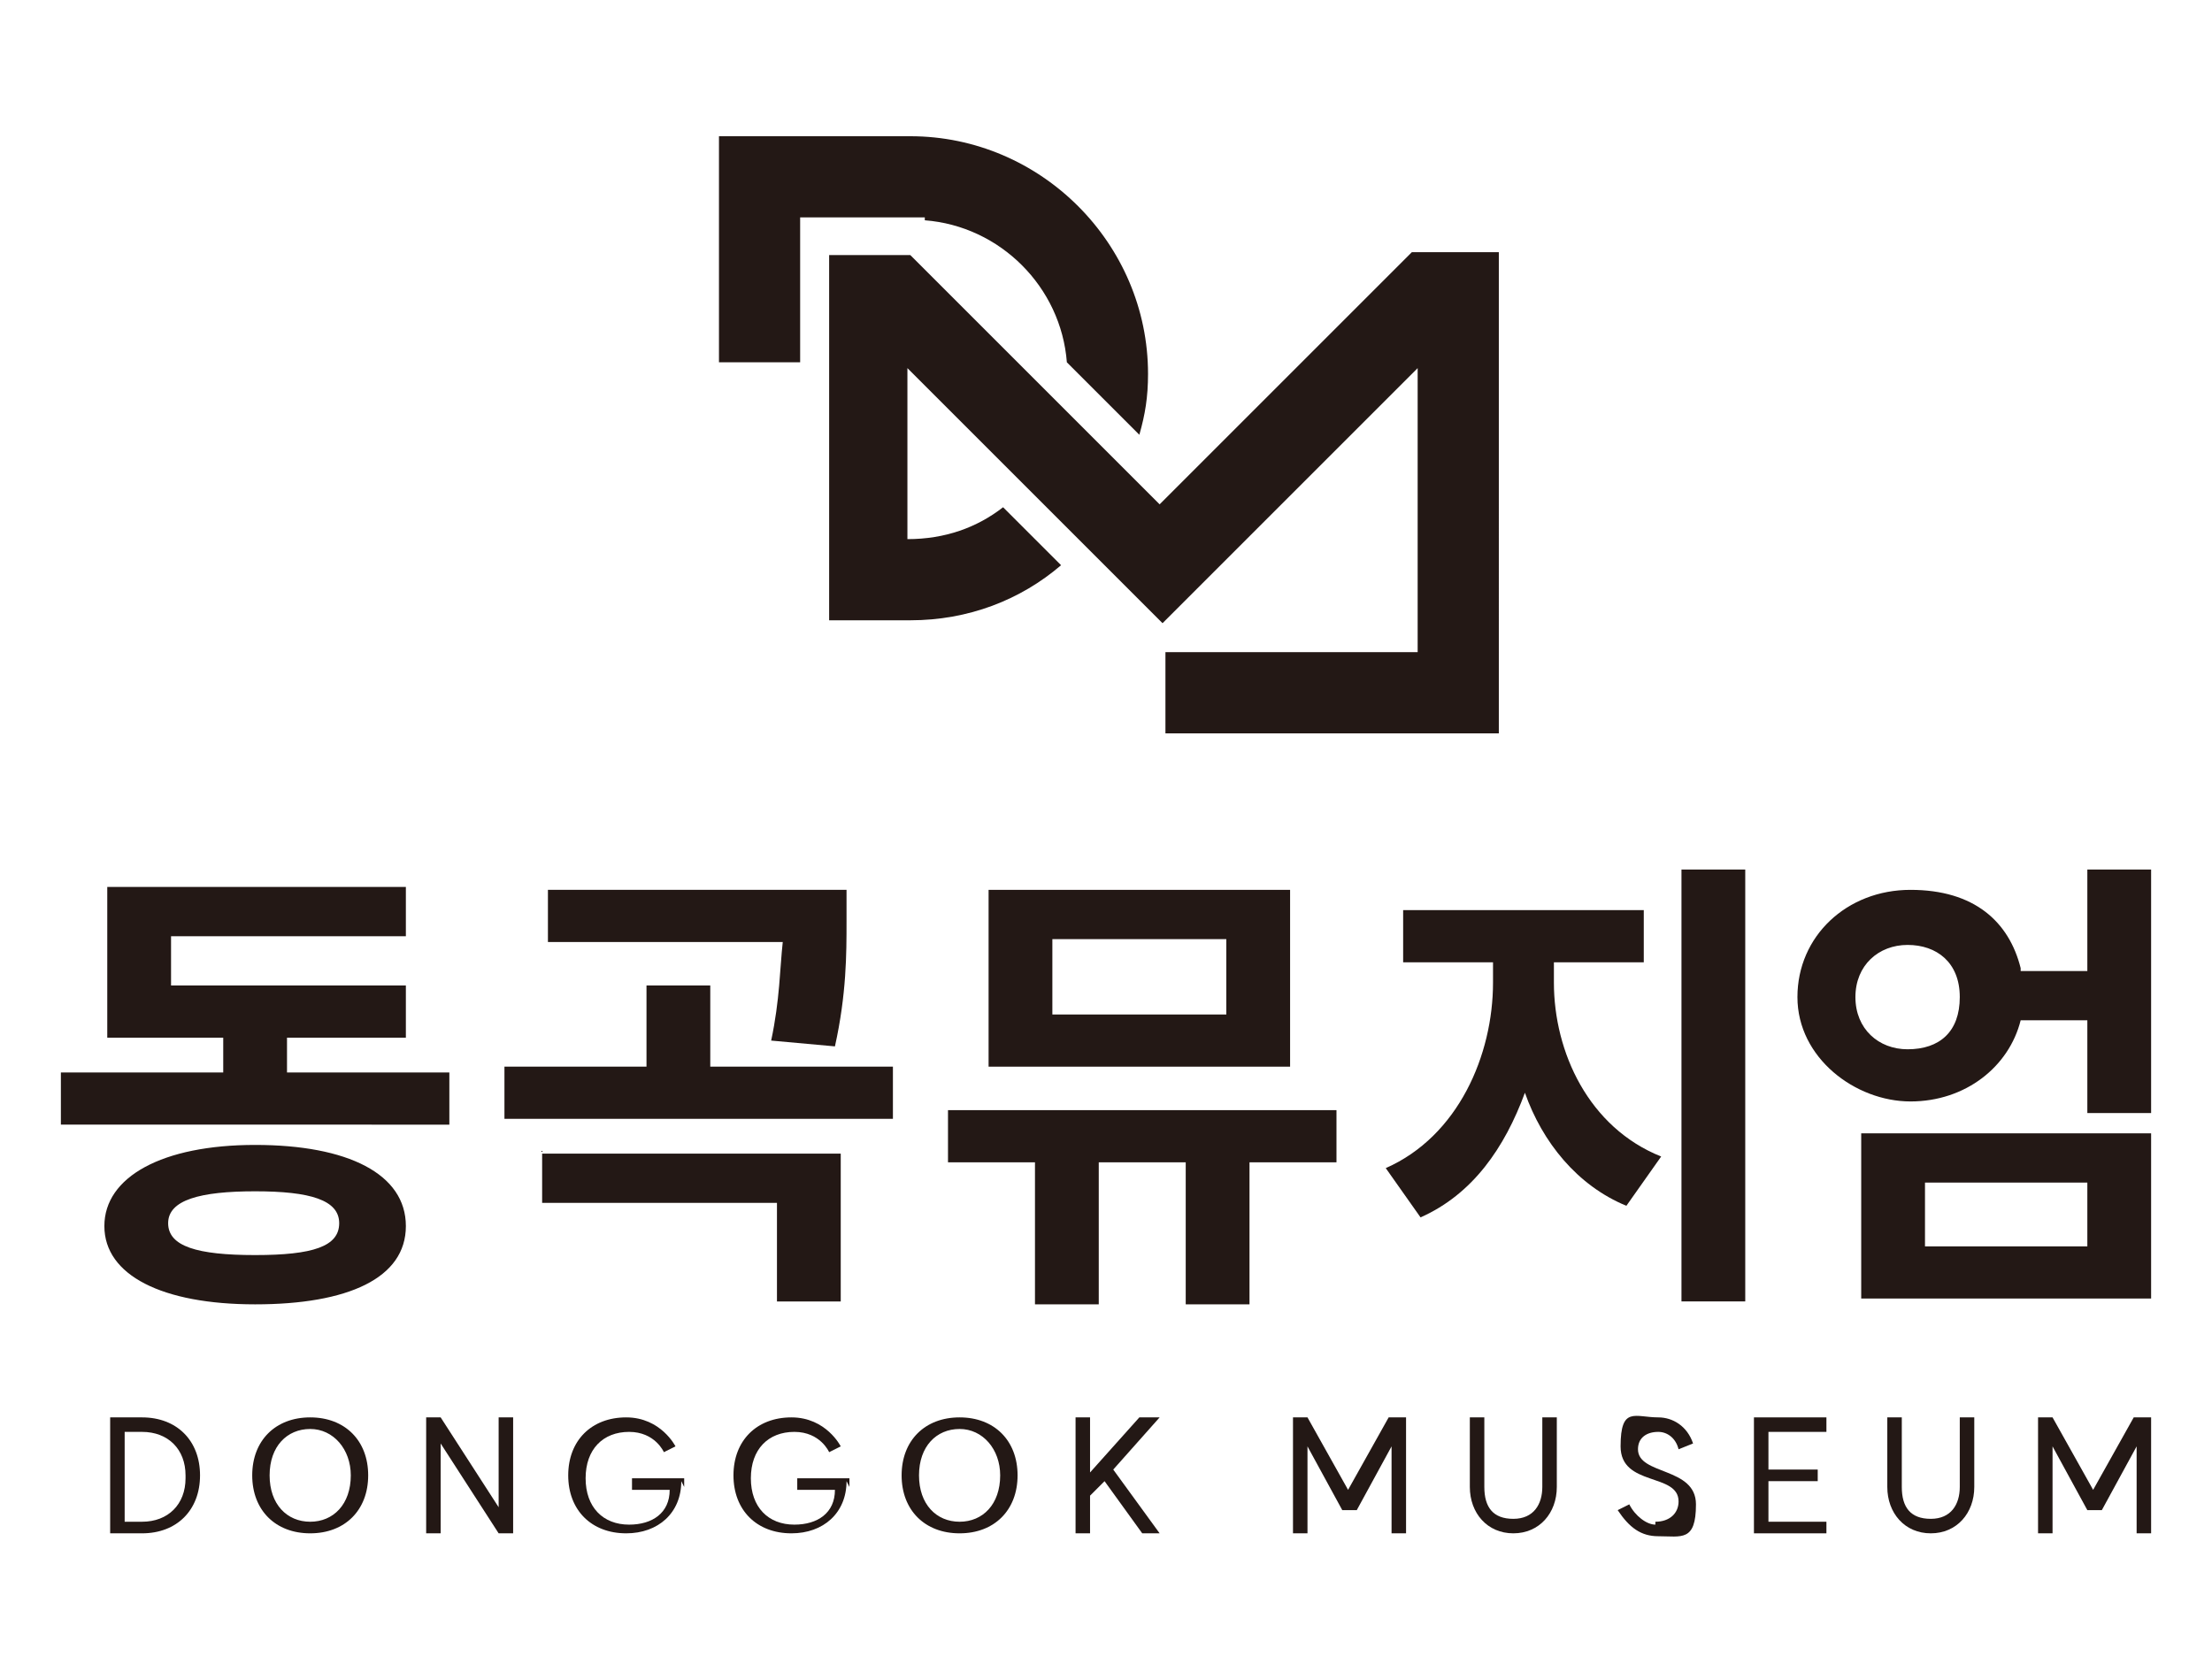 <?xml version="1.0" encoding="UTF-8"?>
<svg id="_레이어_1" xmlns="http://www.w3.org/2000/svg" version="1.1" viewBox="0 0 76.3 57.4">
  <!-- Generator: Adobe Illustrator 29.7.1, SVG Export Plug-In . SVG Version: 2.1.1 Build 8)  -->
  <defs>
    <style>
      .st0 {
        fill: #231815;
      }
    </style>
  </defs>
  <g>
    <path class="st0" d="M48.7,8.7l-8.7,8.7-1.1-1.1-2.2-2.2-5.3-5.3h0s0,0,0,0h-2.8v12.6h2.8c2,0,3.8-.7,5.2-1.9l-2-2c-.9.7-2,1.1-3.3,1.1v-5.9l4.1,4.1,2,2,.7.7,2,2,2-2,.8-.8,6-6v9.8h-8.7v2.8h11.5V8.7h-2.8Z"/>
    <path class="st0" d="M31.9,7.6c2.6.2,4.7,2.3,4.9,4.9l2.5,2.5c.2-.7.3-1.3.3-2.1,0-4.5-3.7-8.2-8.2-8.2h-6.6v7.8h2.8v-5h3.8c.2,0,.3,0,.5,0Z"/>
    <polygon class="st0" points="48.7 8.7 48.7 8.7 48.7 8.7 48.7 8.7"/>
  </g>
  <g>
    <g>
      <path class="st0" d="M7.7,37v-1.2H3.7v-5.2h10.3v1.7H5.9v1.7h8.1v1.8h-4.1v1.2h5.6v1.8H2.1v-1.8h5.6ZM8.8,39.5c3.2,0,5.2,1,5.2,2.8s-2,2.7-5.2,2.7-5.2-1-5.2-2.7,2-2.8,5.2-2.8ZM8.8,43.3c2,0,2.9-.3,2.9-1.1s-1-1.1-2.9-1.1-3,.3-3,1.1,1,1.1,3,1.1Z"/>
      <path class="st0" d="M22.3,36.8v-2.8h2.2v2.8h6.3v1.8h-13.4v-1.8h4.9ZM18.7,39.8h10.3v5.1h-2.2v-3.4h-8.1v-1.8ZM18.9,30.7h10.3v1.1c0,1.1,0,2.5-.4,4.3l-2.2-.2c.3-1.4.3-2.5.4-3.4h-8.1v-1.8Z"/>
      <path class="st0" d="M46.1,38.3v1.8h-3v4.9h-2.2v-4.9h-3v4.9h-2.2v-4.9h-3v-1.8h13.5ZM34.1,30.7h10.4v6.1h-10.4v-6.1ZM42.3,35v-2.6h-6v2.6h6Z"/>
      <path class="st0" d="M56.7,31.4v1.8h-3.1v.7c0,2.4,1.2,5,3.7,6l-1.2,1.7c-1.7-.7-2.9-2.2-3.5-3.9-.7,1.9-1.8,3.5-3.6,4.3l-1.2-1.7c2.5-1.1,3.7-3.9,3.7-6.4v-.7h-3.1v-1.8h8.4ZM58,30h2.2v14.9h-2.2v-14.9Z"/>
      <path class="st0" d="M69.7,33.5h2.3v-3.5h2.2v8.4h-2.2v-3.2h-2.3c-.4,1.6-1.9,2.8-3.8,2.8s-3.9-1.5-3.9-3.6,1.7-3.7,3.9-3.7,3.4,1.1,3.8,2.7ZM65.8,36.2c1.1,0,1.8-.6,1.8-1.8s-.8-1.8-1.8-1.8-1.8.7-1.8,1.8.8,1.8,1.8,1.8ZM64.2,39.1h10v5.7h-10v-5.7ZM72,43v-2.2h-5.6v2.2h5.6Z"/>
    </g>
    <g>
      <path class="st0" d="M3.8,48.9h1.1c1.2,0,2,.8,2,2s-.8,2-2,2h-1.1v-4ZM6.4,50.9c0-.9-.6-1.5-1.5-1.5h-.6v3.1h.6c.9,0,1.5-.6,1.5-1.5Z"/>
      <path class="st0" d="M10.7,48.9c1.2,0,2,.8,2,2s-.8,2-2,2-2-.8-2-2,.8-2,2-2ZM12.1,50.9c0-.9-.6-1.6-1.4-1.6s-1.4.6-1.4,1.6.6,1.6,1.4,1.6,1.4-.6,1.4-1.6Z"/>
      <path class="st0" d="M17.7,52.9h-.5l-2-3.1v3.1h-.5v-4h.5l2,3.1v-3.1h.5v4Z"/>
      <path class="st0" d="M23.5,51.1c0,1.1-.8,1.8-1.9,1.8-1.2,0-2-.8-2-2s.8-2,2-2,1.7,1,1.7,1l-.4.2s-.3-.7-1.2-.7-1.5.6-1.5,1.6.6,1.6,1.5,1.6c.8,0,1.4-.4,1.4-1.2h-1.3v-.4h1.8c0,.1,0,.3,0,.3Z"/>
      <path class="st0" d="M29.2,51.1c0,1.1-.8,1.8-1.9,1.8-1.2,0-2-.8-2-2s.8-2,2-2,1.7,1,1.7,1l-.4.2s-.3-.7-1.2-.7-1.5.6-1.5,1.6.6,1.6,1.5,1.6c.8,0,1.4-.4,1.4-1.2h-1.3v-.4h1.8c0,.1,0,.3,0,.3Z"/>
      <path class="st0" d="M33.1,48.9c1.2,0,2,.8,2,2s-.8,2-2,2-2-.8-2-2,.8-2,2-2ZM34.5,50.9c0-.9-.6-1.6-1.4-1.6s-1.4.6-1.4,1.6.6,1.6,1.4,1.6,1.4-.6,1.4-1.6Z"/>
      <path class="st0" d="M38.4,50.7l1.6,2.2h-.6l-1.3-1.8-.5.5v1.3h-.5v-4h.5v1.9l1.7-1.9h.7l-1.6,1.8Z"/>
      <path class="st0" d="M45.1,49.9v3h-.5v-4h.5l1.4,2.5,1.4-2.5h.6v4h-.5v-3l-1.2,2.2h-.5l-1.2-2.2Z"/>
      <path class="st0" d="M50.7,51.3v-2.4h.5v2.4c0,.7.3,1.1,1,1.1s1-.5,1-1.1v-2.4h.5v2.4c0,.9-.6,1.6-1.5,1.6s-1.5-.7-1.5-1.6Z"/>
      <path class="st0" d="M57.1,52.5c.5,0,.8-.3.8-.7,0-1-2-.5-2-1.9s.5-1,1.3-1c.5,0,1,.3,1.2.9l-.5.2c-.1-.4-.4-.6-.7-.6-.4,0-.7.2-.7.6,0,.9,2,.6,2,1.9s-.5,1.1-1.3,1.1c-.6,0-1-.3-1.4-.9l.4-.2c.2.4.6.7.9.7Z"/>
      <path class="st0" d="M63,49.4h-2v1.3h1.7v.4h-1.7v1.4h2v.4h-2.5v-4h2.5v.4Z"/>
      <path class="st0" d="M65.1,51.3v-2.4h.5v2.4c0,.7.3,1.1,1,1.1s1-.5,1-1.1v-2.4h.5v2.4c0,.9-.6,1.6-1.5,1.6s-1.5-.7-1.5-1.6Z"/>
      <path class="st0" d="M70.8,49.9v3h-.5v-4h.5l1.4,2.5,1.4-2.5h.6v4h-.5v-3l-1.2,2.2h-.5l-1.2-2.2Z"/>
    </g>
  </g>
</svg>